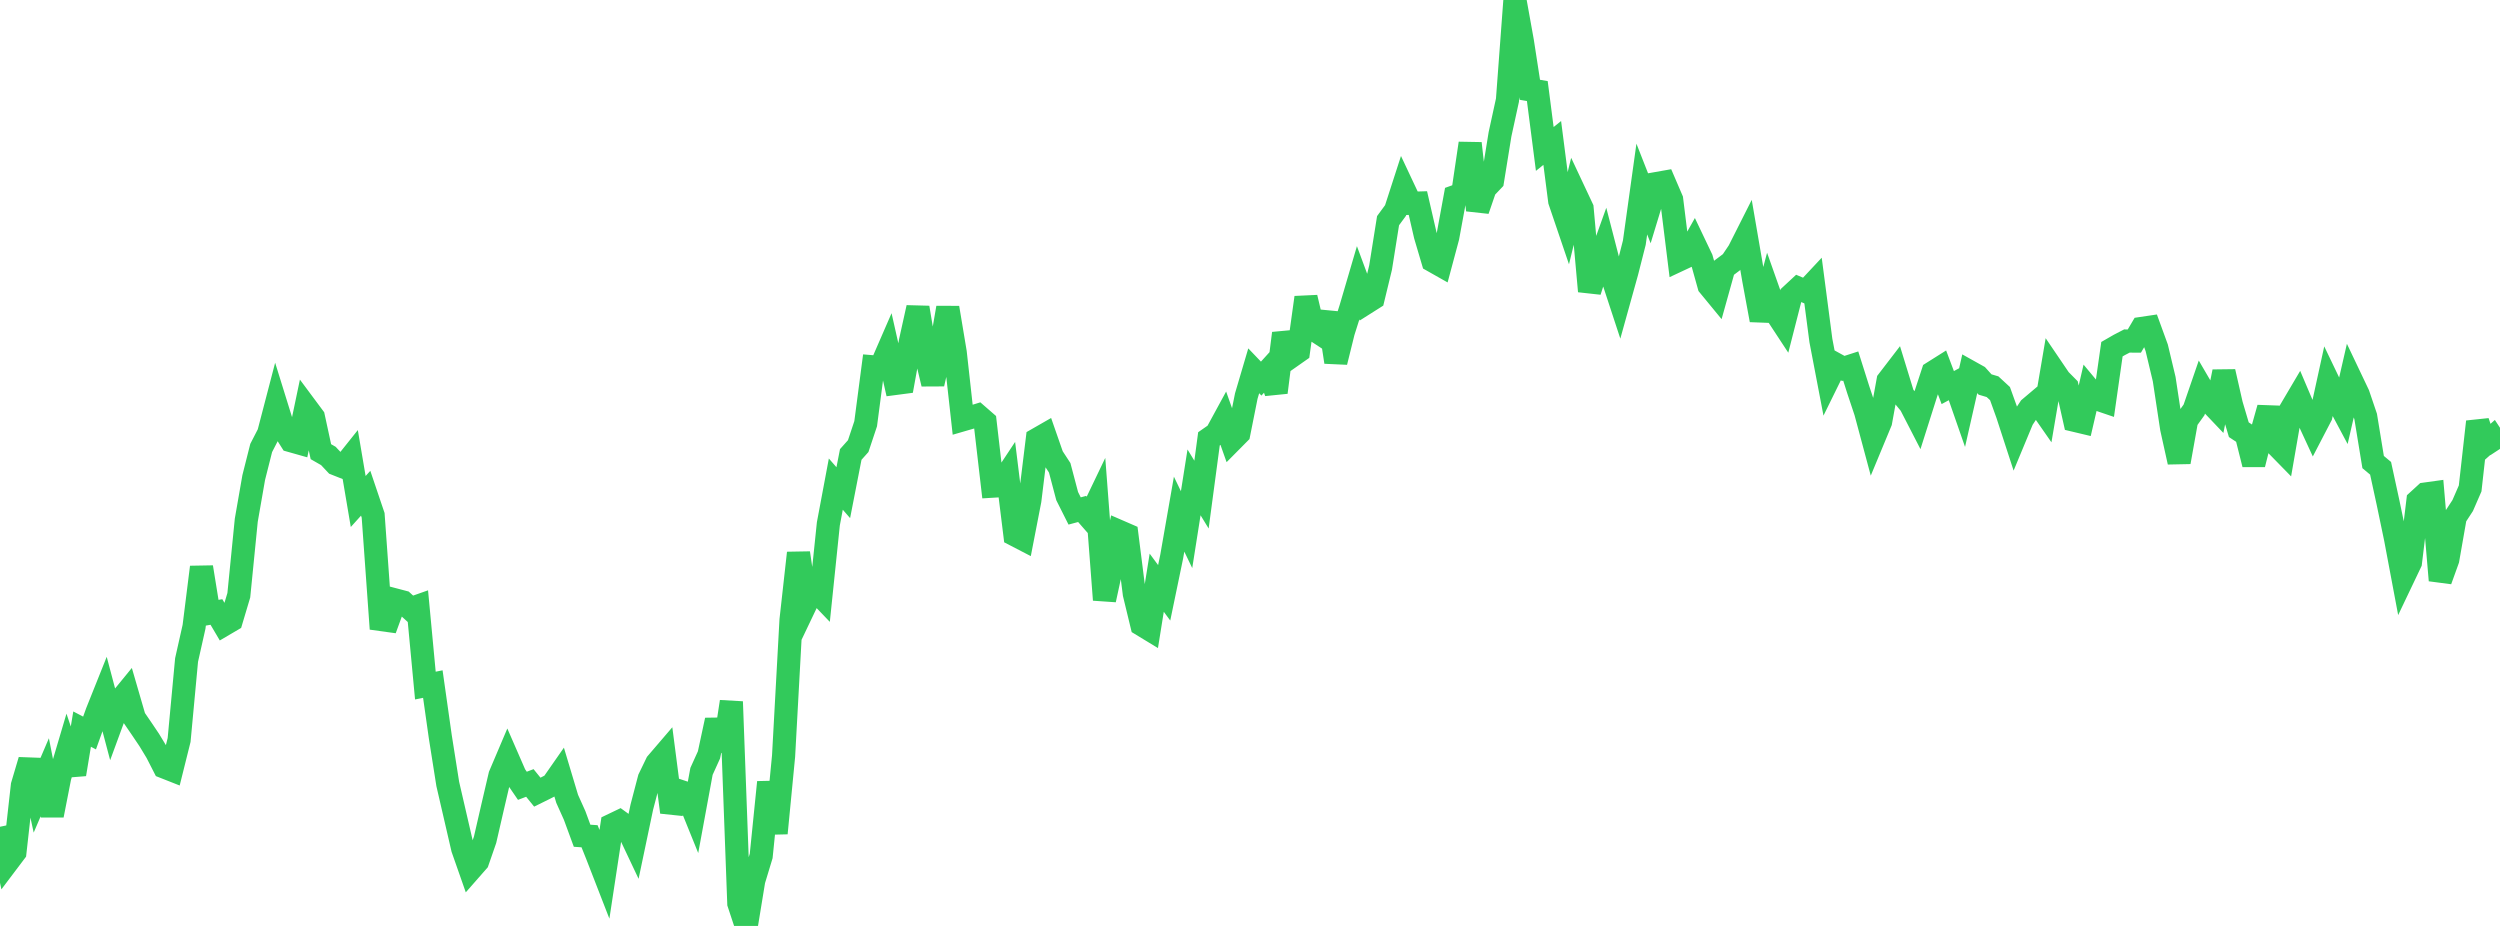 <?xml version="1.0" standalone="no"?>
<!DOCTYPE svg PUBLIC "-//W3C//DTD SVG 1.1//EN" "http://www.w3.org/Graphics/SVG/1.1/DTD/svg11.dtd">

<svg width="135" height="50" viewBox="0 0 135 50" preserveAspectRatio="none" 
  xmlns="http://www.w3.org/2000/svg"
  xmlns:xlink="http://www.w3.org/1999/xlink">


<polyline points="0.0, 44.645 0.403, 46.553 0.806, 46.019 1.209, 42.415 1.612, 41.056 2.015, 42.915 2.418, 41.974 2.821, 44.028 3.224, 41.971 3.627, 40.611 4.03, 41.81 4.433, 39.372 4.836, 39.582 5.239, 38.46 5.642, 37.453 6.045, 38.975 6.448, 37.878 6.851, 37.385 7.254, 38.773 7.657, 39.362 8.06, 39.961 8.463, 40.627 8.866, 41.415 9.269, 41.574 9.672, 39.958 10.075, 35.64 10.478, 33.847 10.881, 30.627 11.284, 33.118 11.687, 33.047 12.09, 33.73 12.493, 33.493 12.896, 32.142 13.299, 28.091 13.701, 25.787 14.104, 24.191 14.507, 23.408 14.91, 21.863 15.313, 23.161 15.716, 23.798 16.119, 23.912 16.522, 21.986 16.925, 22.528 17.328, 24.39 17.731, 24.621 18.134, 25.05 18.537, 25.21 18.94, 24.705 19.343, 27.081 19.746, 26.634 20.149, 27.826 20.552, 33.451 20.955, 33.507 21.358, 32.402 21.761, 32.508 22.164, 32.875 22.567, 32.733 22.97, 37.021 23.373, 36.94 23.776, 39.784 24.179, 42.333 24.582, 44.077 24.985, 45.82 25.388, 46.97 25.791, 46.511 26.194, 45.348 26.597, 43.598 27.0, 41.869 27.403, 40.92 27.806, 41.844 28.209, 42.433 28.612, 42.279 29.015, 42.777 29.418, 42.578 29.821, 42.371 30.224, 41.793 30.627, 43.138 31.03, 44.034 31.433, 45.13 31.836, 45.157 32.239, 46.163 32.642, 47.2 33.045, 44.556 33.448, 44.363 33.851, 44.656 34.254, 45.508 34.657, 43.588 35.06, 42.049 35.463, 41.215 35.866, 40.745 36.269, 43.857 36.672, 42.712 37.075, 42.846 37.478, 43.841 37.881, 41.654 38.284, 40.765 38.687, 38.888 39.09, 40.531 39.493, 37.892 39.896, 48.782 40.299, 50.0 40.701, 47.548 41.104, 46.22 41.507, 42.242 41.91, 44.993 42.313, 40.83 42.716, 33.479 43.119, 29.862 43.522, 32.597 43.925, 31.752 44.328, 32.173 44.731, 28.288 45.134, 26.142 45.537, 26.604 45.94, 24.541 46.343, 24.09 46.746, 22.88 47.149, 19.808 47.552, 19.841 47.955, 18.915 48.358, 20.704 48.761, 20.651 49.164, 18.431 49.567, 16.612 49.97, 19.042 50.373, 20.727 50.776, 18.959 51.179, 16.619 51.582, 19.037 51.985, 22.668 52.388, 22.551 52.791, 22.426 53.194, 22.777 53.597, 26.253 54.0, 26.229 54.403, 25.62 54.806, 28.882 55.209, 29.091 55.612, 27.015 56.015, 23.719 56.418, 23.488 56.821, 24.645 57.224, 25.262 57.627, 26.79 58.03, 27.592 58.433, 27.484 58.836, 27.945 59.239, 27.104 59.642, 32.391 60.045, 30.53 60.448, 28.705 60.851, 28.88 61.254, 32.069 61.657, 33.734 62.06, 33.979 62.463, 31.466 62.866, 32.012 63.269, 30.069 63.672, 27.764 64.075, 28.601 64.478, 26.048 64.881, 26.708 65.284, 23.695 65.687, 23.414 66.09, 22.673 66.493, 23.81 66.896, 23.403 67.299, 21.387 67.701, 20.024 68.104, 20.445 68.507, 20 68.91, 21.188 69.313, 18.001 69.716, 19.252 70.119, 18.969 70.522, 16.067 70.925, 17.773 71.328, 18.037 71.731, 16.91 72.134, 19.55 72.537, 17.923 72.94, 16.65 73.343, 15.277 73.746, 16.365 74.149, 16.11 74.552, 14.446 74.955, 11.917 75.358, 11.367 75.761, 10.121 76.164, 10.978 76.567, 10.966 76.97, 12.719 77.373, 14.082 77.776, 14.31 78.179, 12.806 78.582, 10.611 78.985, 10.466 79.388, 7.742 79.791, 11.346 80.194, 10.172 80.597, 9.749 81.0, 7.256 81.403, 5.406 81.806, 0.0 82.209, 2.242 82.612, 4.849 83.015, 4.918 83.418, 8.043 83.821, 7.72 84.224, 10.852 84.627, 12.039 85.03, 10.39 85.433, 11.248 85.836, 15.726 86.239, 14.466 86.642, 13.343 87.045, 14.905 87.448, 16.132 87.851, 14.683 88.254, 13.101 88.657, 10.208 89.06, 11.235 89.463, 9.91 89.866, 9.839 90.269, 10.778 90.672, 14.035 91.075, 13.846 91.478, 13.13 91.881, 13.976 92.284, 15.42 92.687, 15.91 93.09, 14.465 93.493, 14.163 93.896, 13.564 94.299, 12.765 94.701, 15.103 95.104, 17.283 95.507, 15.764 95.91, 16.905 96.313, 17.519 96.716, 15.944 97.119, 15.57 97.522, 15.741 97.925, 15.31 98.328, 18.388 98.731, 20.493 99.134, 19.673 99.537, 19.895 99.94, 19.765 100.343, 21.038 100.746, 22.247 101.149, 23.748 101.552, 22.777 101.955, 20.56 102.358, 20.035 102.761, 21.348 103.164, 21.838 103.567, 22.62 103.97, 21.348 104.373, 20.116 104.776, 19.862 105.179, 20.93 105.582, 20.711 105.985, 21.868 106.388, 20.09 106.791, 20.315 107.194, 20.763 107.597, 20.882 108.0, 21.254 108.403, 22.375 108.806, 23.613 109.209, 22.643 109.612, 22.035 110.015, 21.694 110.418, 22.273 110.821, 19.9 111.224, 20.494 111.627, 20.901 112.03, 22.697 112.433, 22.793 112.836, 21.057 113.239, 21.542 113.642, 21.679 114.045, 18.856 114.448, 18.624 114.851, 18.415 115.254, 18.418 115.657, 17.735 116.06, 17.675 116.463, 18.782 116.866, 20.472 117.269, 23.131 117.672, 24.95 118.075, 22.696 118.478, 22.134 118.881, 20.962 119.284, 21.653 119.687, 22.077 120.09, 20.072 120.493, 21.844 120.896, 23.204 121.299, 23.47 121.701, 25.072 122.104, 23.468 122.507, 22.029 122.91, 24.003 123.313, 24.415 123.716, 22.094 124.119, 21.411 124.522, 22.36 124.925, 23.231 125.328, 22.456 125.731, 20.614 126.134, 21.455 126.537, 22.21 126.94, 20.455 127.343, 21.302 127.746, 22.491 128.149, 24.951 128.552, 25.288 128.955, 27.144 129.358, 29.076 129.761, 31.218 130.164, 30.373 130.567, 27.047 130.97, 26.678 131.373, 26.622 131.776, 31.337 132.179, 30.22 132.582, 27.917 132.985, 27.301 133.388, 26.375 133.791, 22.775 134.194, 23.983 134.597, 23.625 135.0, 24.24" fill="none" stroke="#32ca5b" stroke-width="1.25"/>

</svg>